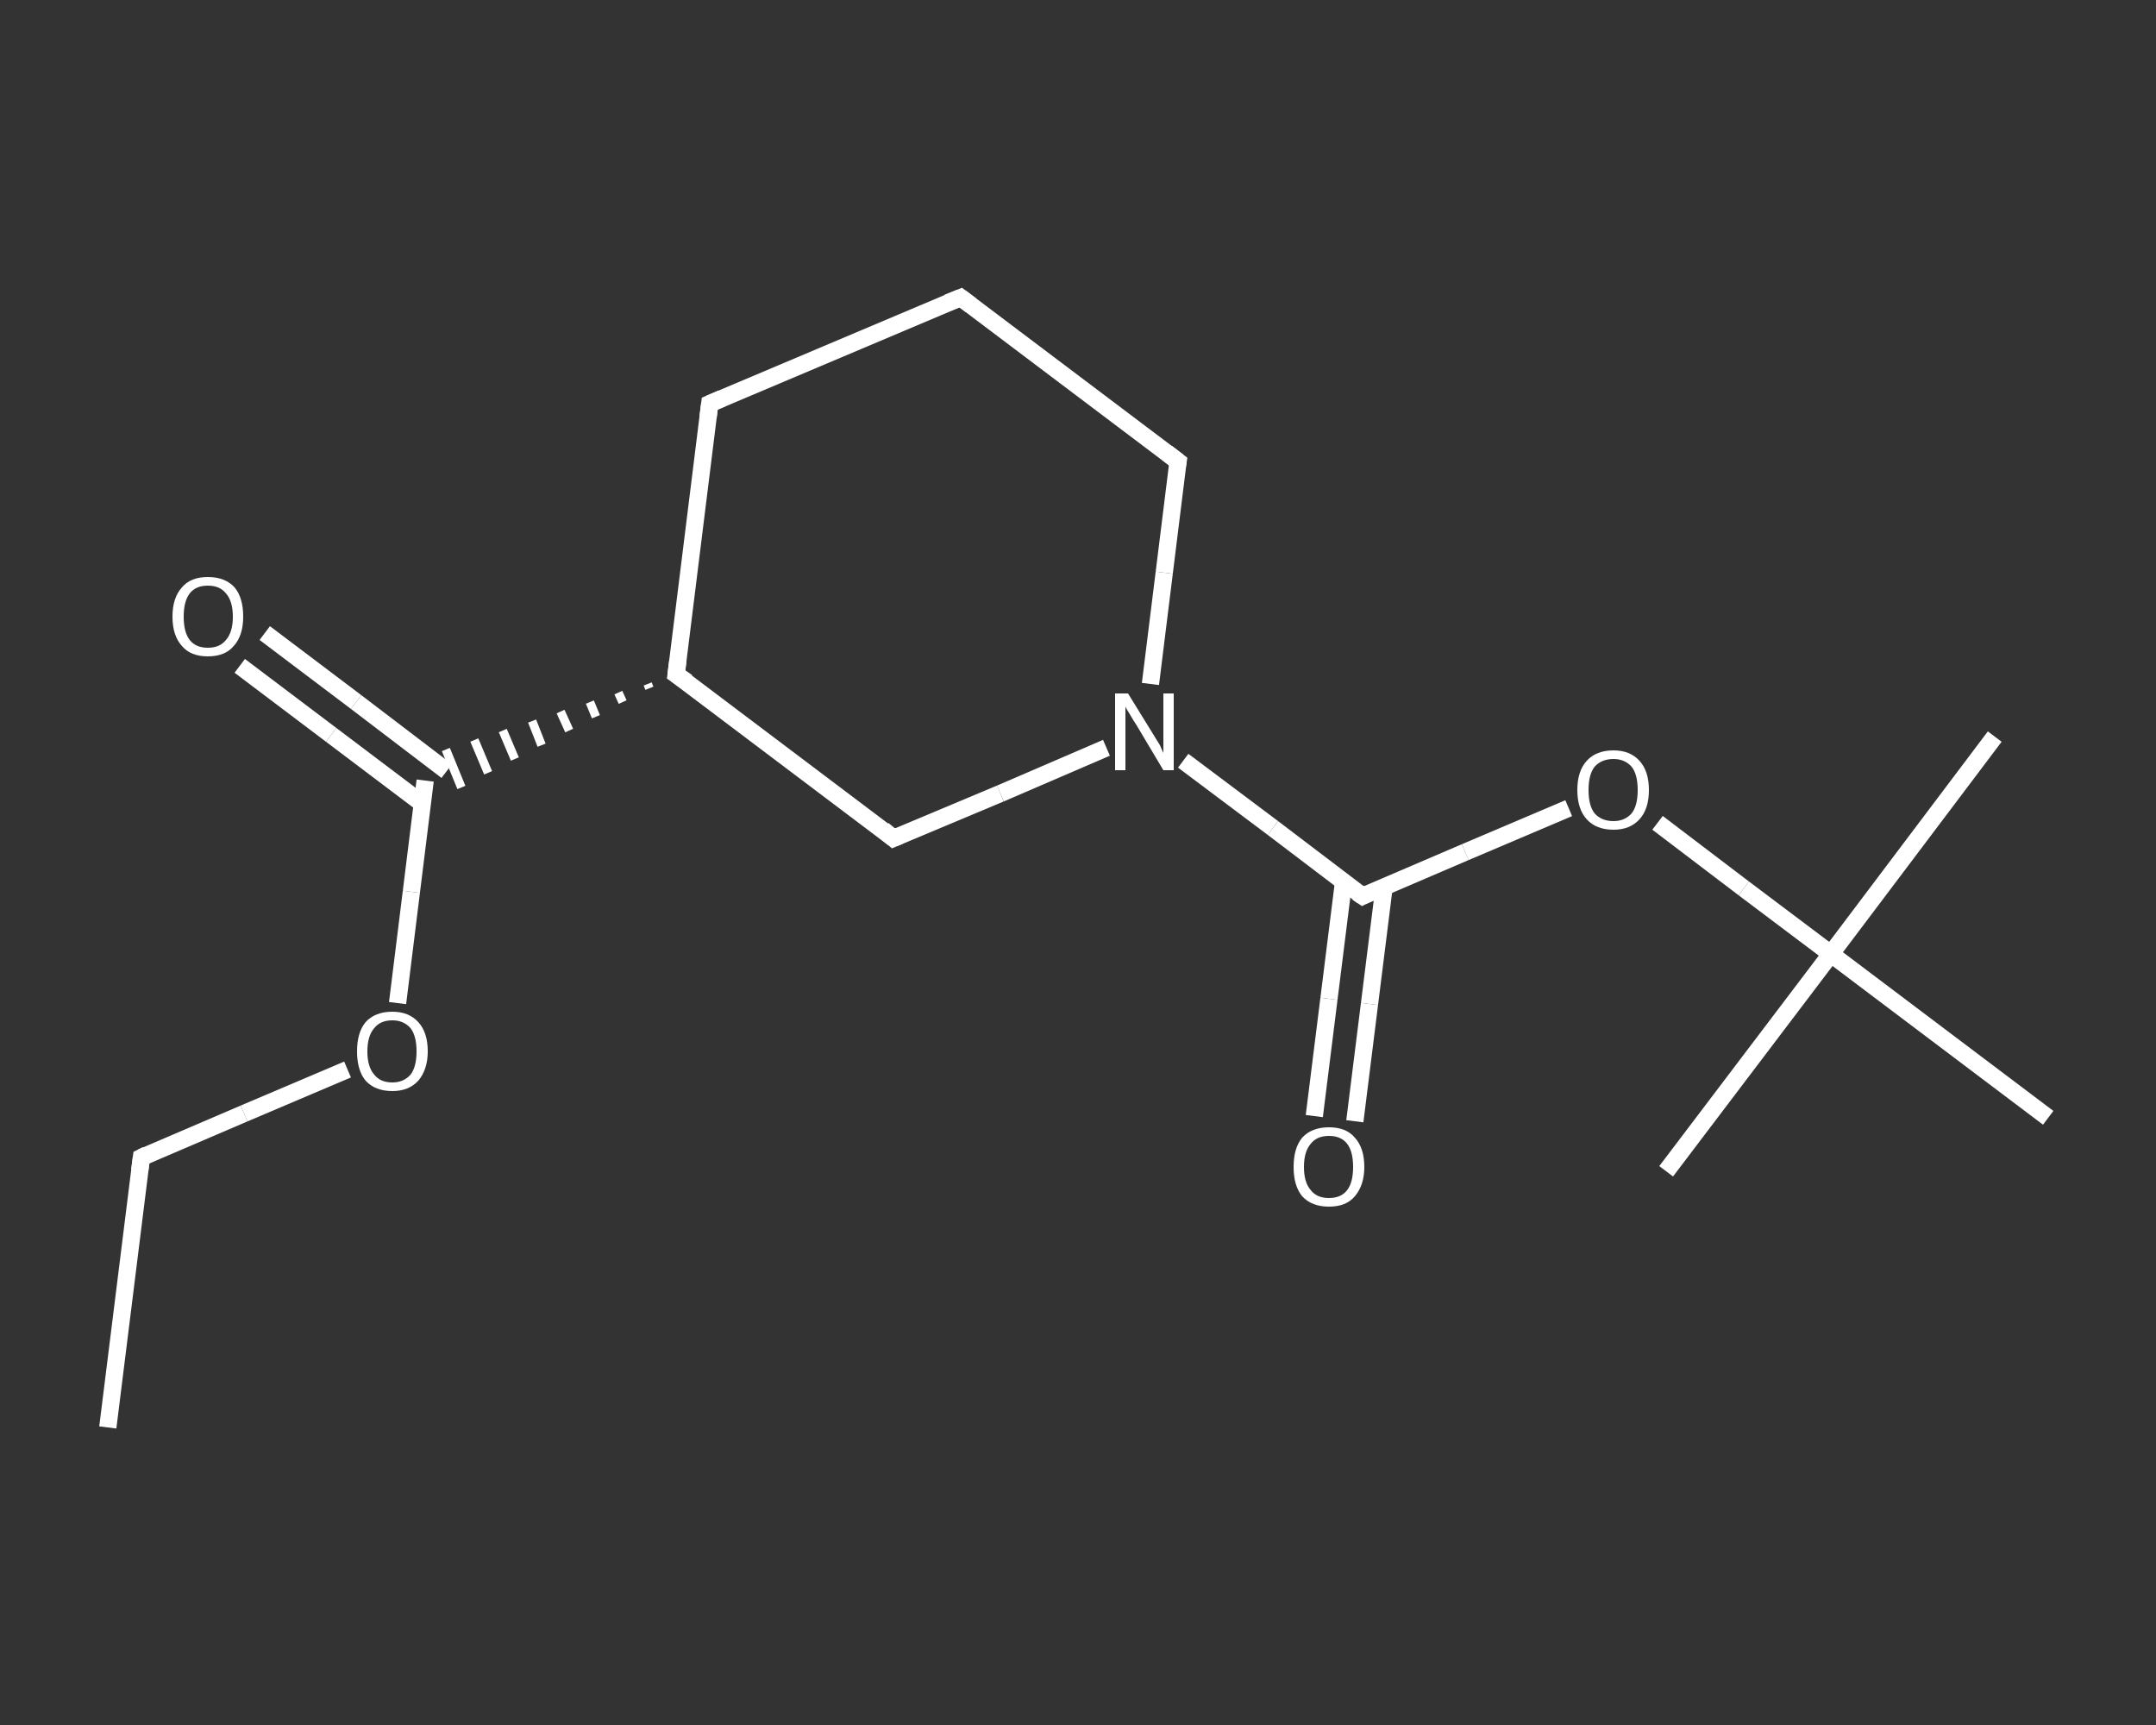 <?xml version='1.0' encoding='iso-8859-1'?>
<svg version='1.1' baseProfile='full'
              xmlns='http://www.w3.org/2000/svg'
                      xmlns:rdkit='http://www.rdkit.org/xml'
                      xmlns:xlink='http://www.w3.org/1999/xlink'
                  xml:space='preserve'
width='250px' height='200px' viewBox='0 0 250 200'>
<rect x="0" y="0" width="250" height="200" fill="#333333" stroke="none"/>
<!-- END OF HEADER -->
<rect style='opacity:1.0;fill:transparent;stroke:none' width='250.0' height='200.0' x='0.0' y='0.0'> </rect>
<path class='bond-0 atom-0 atom-1' d='M 12.5,165.5 L 16.4,134.2' style='fill:none;fill-rule:evenodd;stroke:#FFFFFF;stroke-width:2.0px;stroke-linecap:butt;stroke-linejoin:miter;stroke-opacity:1' />
<path class='bond-1 atom-1 atom-2' d='M 16.4,134.2 L 28.3,129.1' style='fill:none;fill-rule:evenodd;stroke:#FFFFFF;stroke-width:2.0px;stroke-linecap:butt;stroke-linejoin:miter;stroke-opacity:1' />
<path class='bond-1 atom-1 atom-2' d='M 28.3,129.1 L 40.3,124.0' style='fill:none;fill-rule:evenodd;stroke:#FFFFFF;stroke-width:2.0px;stroke-linecap:butt;stroke-linejoin:miter;stroke-opacity:1' />
<path class='bond-2 atom-2 atom-3' d='M 46.1,116.3 L 47.7,103.4' style='fill:none;fill-rule:evenodd;stroke:#FFFFFF;stroke-width:2.0px;stroke-linecap:butt;stroke-linejoin:miter;stroke-opacity:1' />
<path class='bond-2 atom-2 atom-3' d='M 47.7,103.4 L 49.3,90.5' style='fill:none;fill-rule:evenodd;stroke:#FFFFFF;stroke-width:2.0px;stroke-linecap:butt;stroke-linejoin:miter;stroke-opacity:1' />
<path class='bond-3 atom-3 atom-4' d='M 51.8,89.4 L 41.3,81.4' style='fill:none;fill-rule:evenodd;stroke:#FFFFFF;stroke-width:2.0px;stroke-linecap:butt;stroke-linejoin:miter;stroke-opacity:1' />
<path class='bond-3 atom-3 atom-4' d='M 41.3,81.4 L 30.7,73.4' style='fill:none;fill-rule:evenodd;stroke:#FFFFFF;stroke-width:2.0px;stroke-linecap:butt;stroke-linejoin:miter;stroke-opacity:1' />
<path class='bond-3 atom-3 atom-4' d='M 49.0,93.2 L 38.4,85.2' style='fill:none;fill-rule:evenodd;stroke:#FFFFFF;stroke-width:2.0px;stroke-linecap:butt;stroke-linejoin:miter;stroke-opacity:1' />
<path class='bond-3 atom-3 atom-4' d='M 38.4,85.2 L 27.8,77.2' style='fill:none;fill-rule:evenodd;stroke:#FFFFFF;stroke-width:2.0px;stroke-linecap:butt;stroke-linejoin:miter;stroke-opacity:1' />
<path class='bond-4 atom-5 atom-3' d='M 75.1,79.3 L 75.3,79.8' style='fill:none;fill-rule:evenodd;stroke:#FFFFFF;stroke-width:1.0px;stroke-linecap:butt;stroke-linejoin:miter;stroke-opacity:1' />
<path class='bond-4 atom-5 atom-3' d='M 71.7,80.3 L 72.2,81.4' style='fill:none;fill-rule:evenodd;stroke:#FFFFFF;stroke-width:1.0px;stroke-linecap:butt;stroke-linejoin:miter;stroke-opacity:1' />
<path class='bond-4 atom-5 atom-3' d='M 68.4,81.4 L 69.1,83.1' style='fill:none;fill-rule:evenodd;stroke:#FFFFFF;stroke-width:1.0px;stroke-linecap:butt;stroke-linejoin:miter;stroke-opacity:1' />
<path class='bond-4 atom-5 atom-3' d='M 65.0,82.5 L 66.0,84.7' style='fill:none;fill-rule:evenodd;stroke:#FFFFFF;stroke-width:1.0px;stroke-linecap:butt;stroke-linejoin:miter;stroke-opacity:1' />
<path class='bond-4 atom-5 atom-3' d='M 61.7,83.6 L 62.8,86.4' style='fill:none;fill-rule:evenodd;stroke:#FFFFFF;stroke-width:1.0px;stroke-linecap:butt;stroke-linejoin:miter;stroke-opacity:1' />
<path class='bond-4 atom-5 atom-3' d='M 58.3,84.7 L 59.7,88.0' style='fill:none;fill-rule:evenodd;stroke:#FFFFFF;stroke-width:1.0px;stroke-linecap:butt;stroke-linejoin:miter;stroke-opacity:1' />
<path class='bond-4 atom-5 atom-3' d='M 55.0,85.8 L 56.6,89.6' style='fill:none;fill-rule:evenodd;stroke:#FFFFFF;stroke-width:1.0px;stroke-linecap:butt;stroke-linejoin:miter;stroke-opacity:1' />
<path class='bond-4 atom-5 atom-3' d='M 51.7,86.9 L 53.5,91.3' style='fill:none;fill-rule:evenodd;stroke:#FFFFFF;stroke-width:1.0px;stroke-linecap:butt;stroke-linejoin:miter;stroke-opacity:1' />
<path class='bond-5 atom-5 atom-6' d='M 78.4,78.2 L 82.3,46.8' style='fill:none;fill-rule:evenodd;stroke:#FFFFFF;stroke-width:2.0px;stroke-linecap:butt;stroke-linejoin:miter;stroke-opacity:1' />
<path class='bond-6 atom-6 atom-7' d='M 82.3,46.8 L 111.4,34.5' style='fill:none;fill-rule:evenodd;stroke:#FFFFFF;stroke-width:2.0px;stroke-linecap:butt;stroke-linejoin:miter;stroke-opacity:1' />
<path class='bond-7 atom-7 atom-8' d='M 111.4,34.5 L 136.6,53.5' style='fill:none;fill-rule:evenodd;stroke:#FFFFFF;stroke-width:2.0px;stroke-linecap:butt;stroke-linejoin:miter;stroke-opacity:1' />
<path class='bond-8 atom-8 atom-9' d='M 136.6,53.5 L 135.0,66.4' style='fill:none;fill-rule:evenodd;stroke:#FFFFFF;stroke-width:2.0px;stroke-linecap:butt;stroke-linejoin:miter;stroke-opacity:1' />
<path class='bond-8 atom-8 atom-9' d='M 135.0,66.4 L 133.4,79.3' style='fill:none;fill-rule:evenodd;stroke:#FFFFFF;stroke-width:2.0px;stroke-linecap:butt;stroke-linejoin:miter;stroke-opacity:1' />
<path class='bond-9 atom-9 atom-10' d='M 137.2,88.2 L 147.6,96.0' style='fill:none;fill-rule:evenodd;stroke:#FFFFFF;stroke-width:2.0px;stroke-linecap:butt;stroke-linejoin:miter;stroke-opacity:1' />
<path class='bond-9 atom-9 atom-10' d='M 147.6,96.0 L 158.0,103.9' style='fill:none;fill-rule:evenodd;stroke:#FFFFFF;stroke-width:2.0px;stroke-linecap:butt;stroke-linejoin:miter;stroke-opacity:1' />
<path class='bond-10 atom-10 atom-11' d='M 155.8,102.2 L 154.1,115.8' style='fill:none;fill-rule:evenodd;stroke:#FFFFFF;stroke-width:2.0px;stroke-linecap:butt;stroke-linejoin:miter;stroke-opacity:1' />
<path class='bond-10 atom-10 atom-11' d='M 154.1,115.8 L 152.4,129.4' style='fill:none;fill-rule:evenodd;stroke:#FFFFFF;stroke-width:2.0px;stroke-linecap:butt;stroke-linejoin:miter;stroke-opacity:1' />
<path class='bond-10 atom-10 atom-11' d='M 160.5,102.8 L 158.8,116.4' style='fill:none;fill-rule:evenodd;stroke:#FFFFFF;stroke-width:2.0px;stroke-linecap:butt;stroke-linejoin:miter;stroke-opacity:1' />
<path class='bond-10 atom-10 atom-11' d='M 158.8,116.4 L 157.1,130.0' style='fill:none;fill-rule:evenodd;stroke:#FFFFFF;stroke-width:2.0px;stroke-linecap:butt;stroke-linejoin:miter;stroke-opacity:1' />
<path class='bond-11 atom-10 atom-12' d='M 158.0,103.9 L 169.9,98.8' style='fill:none;fill-rule:evenodd;stroke:#FFFFFF;stroke-width:2.0px;stroke-linecap:butt;stroke-linejoin:miter;stroke-opacity:1' />
<path class='bond-11 atom-10 atom-12' d='M 169.9,98.8 L 181.9,93.7' style='fill:none;fill-rule:evenodd;stroke:#FFFFFF;stroke-width:2.0px;stroke-linecap:butt;stroke-linejoin:miter;stroke-opacity:1' />
<path class='bond-12 atom-12 atom-13' d='M 192.2,95.4 L 202.2,103.0' style='fill:none;fill-rule:evenodd;stroke:#FFFFFF;stroke-width:2.0px;stroke-linecap:butt;stroke-linejoin:miter;stroke-opacity:1' />
<path class='bond-12 atom-12 atom-13' d='M 202.2,103.0 L 212.3,110.6' style='fill:none;fill-rule:evenodd;stroke:#FFFFFF;stroke-width:2.0px;stroke-linecap:butt;stroke-linejoin:miter;stroke-opacity:1' />
<path class='bond-13 atom-13 atom-14' d='M 212.3,110.6 L 231.3,85.4' style='fill:none;fill-rule:evenodd;stroke:#FFFFFF;stroke-width:2.0px;stroke-linecap:butt;stroke-linejoin:miter;stroke-opacity:1' />
<path class='bond-14 atom-13 atom-15' d='M 212.3,110.6 L 193.2,135.8' style='fill:none;fill-rule:evenodd;stroke:#FFFFFF;stroke-width:2.0px;stroke-linecap:butt;stroke-linejoin:miter;stroke-opacity:1' />
<path class='bond-15 atom-13 atom-16' d='M 212.3,110.6 L 237.5,129.6' style='fill:none;fill-rule:evenodd;stroke:#FFFFFF;stroke-width:2.0px;stroke-linecap:butt;stroke-linejoin:miter;stroke-opacity:1' />
<path class='bond-16 atom-9 atom-17' d='M 128.3,86.7 L 116.0,92.0' style='fill:none;fill-rule:evenodd;stroke:#FFFFFF;stroke-width:2.0px;stroke-linecap:butt;stroke-linejoin:miter;stroke-opacity:1' />
<path class='bond-16 atom-9 atom-17' d='M 116.0,92.0 L 103.6,97.2' style='fill:none;fill-rule:evenodd;stroke:#FFFFFF;stroke-width:2.0px;stroke-linecap:butt;stroke-linejoin:miter;stroke-opacity:1' />
<path class='bond-17 atom-17 atom-5' d='M 103.6,97.2 L 78.4,78.2' style='fill:none;fill-rule:evenodd;stroke:#FFFFFF;stroke-width:2.0px;stroke-linecap:butt;stroke-linejoin:miter;stroke-opacity:1' />
<path d='M 16.2,135.7 L 16.4,134.2 L 17.0,133.9' style='fill:none;stroke:#FFFFFF;stroke-width:2.0px;stroke-linecap:butt;stroke-linejoin:miter;stroke-opacity:1;' />
<path d='M 78.6,76.6 L 78.4,78.2 L 79.7,79.1' style='fill:none;stroke:#FFFFFF;stroke-width:2.0px;stroke-linecap:butt;stroke-linejoin:miter;stroke-opacity:1;' />
<path d='M 82.1,48.4 L 82.3,46.8 L 83.7,46.2' style='fill:none;stroke:#FFFFFF;stroke-width:2.0px;stroke-linecap:butt;stroke-linejoin:miter;stroke-opacity:1;' />
<path d='M 109.9,35.1 L 111.4,34.5 L 112.6,35.4' style='fill:none;stroke:#FFFFFF;stroke-width:2.0px;stroke-linecap:butt;stroke-linejoin:miter;stroke-opacity:1;' />
<path d='M 135.3,52.5 L 136.6,53.5 L 136.5,54.1' style='fill:none;stroke:#FFFFFF;stroke-width:2.0px;stroke-linecap:butt;stroke-linejoin:miter;stroke-opacity:1;' />
<path d='M 157.4,103.5 L 158.0,103.9 L 158.6,103.6' style='fill:none;stroke:#FFFFFF;stroke-width:2.0px;stroke-linecap:butt;stroke-linejoin:miter;stroke-opacity:1;' />
<path d='M 104.3,96.9 L 103.6,97.2 L 102.4,96.2' style='fill:none;stroke:#FFFFFF;stroke-width:2.0px;stroke-linecap:butt;stroke-linejoin:miter;stroke-opacity:1;' />
<path class='atom-2' d='M 41.4 121.9
Q 41.4 119.7, 42.4 118.5
Q 43.5 117.3, 45.5 117.3
Q 47.4 117.3, 48.5 118.5
Q 49.6 119.7, 49.6 121.9
Q 49.6 124.0, 48.5 125.3
Q 47.4 126.5, 45.5 126.5
Q 43.5 126.5, 42.4 125.3
Q 41.4 124.1, 41.4 121.9
M 45.5 125.5
Q 46.8 125.5, 47.6 124.6
Q 48.3 123.7, 48.3 121.9
Q 48.3 120.1, 47.6 119.2
Q 46.8 118.3, 45.5 118.3
Q 44.1 118.3, 43.4 119.2
Q 42.6 120.1, 42.6 121.9
Q 42.6 123.7, 43.4 124.6
Q 44.1 125.5, 45.5 125.5
' fill='#FFFFFF'/>
<path class='atom-4' d='M 20.0 71.5
Q 20.0 69.3, 21.1 68.1
Q 22.1 66.9, 24.1 66.9
Q 26.1 66.9, 27.2 68.1
Q 28.2 69.3, 28.2 71.5
Q 28.2 73.7, 27.1 74.9
Q 26.1 76.1, 24.1 76.1
Q 22.1 76.1, 21.1 74.9
Q 20.0 73.7, 20.0 71.5
M 24.1 75.1
Q 25.5 75.1, 26.2 74.2
Q 27.0 73.3, 27.0 71.5
Q 27.0 69.7, 26.2 68.8
Q 25.5 67.9, 24.1 67.9
Q 22.7 67.9, 22.0 68.8
Q 21.3 69.7, 21.3 71.5
Q 21.3 73.3, 22.0 74.2
Q 22.7 75.1, 24.1 75.1
' fill='#FFFFFF'/>
<path class='atom-9' d='M 130.8 80.4
L 133.7 85.1
Q 134.0 85.6, 134.5 86.4
Q 134.9 87.3, 134.9 87.3
L 134.9 80.4
L 136.1 80.4
L 136.1 89.3
L 134.9 89.3
L 131.8 84.1
Q 131.4 83.5, 131.0 82.8
Q 130.6 82.2, 130.5 81.9
L 130.5 89.3
L 129.3 89.3
L 129.3 80.4
L 130.8 80.4
' fill='#FFFFFF'/>
<path class='atom-11' d='M 150.0 135.3
Q 150.0 133.1, 151.0 131.9
Q 152.1 130.7, 154.1 130.7
Q 156.1 130.7, 157.1 131.9
Q 158.2 133.1, 158.2 135.3
Q 158.2 137.4, 157.1 138.7
Q 156.1 139.9, 154.1 139.9
Q 152.1 139.9, 151.0 138.7
Q 150.0 137.5, 150.0 135.3
M 154.1 138.9
Q 155.5 138.9, 156.2 138.0
Q 156.9 137.1, 156.9 135.3
Q 156.9 133.5, 156.2 132.6
Q 155.5 131.7, 154.1 131.7
Q 152.7 131.7, 152.0 132.6
Q 151.2 133.5, 151.2 135.3
Q 151.2 137.1, 152.0 138.0
Q 152.7 138.9, 154.1 138.9
' fill='#FFFFFF'/>
<path class='atom-12' d='M 182.9 91.6
Q 182.9 89.4, 184.0 88.2
Q 185.1 87.0, 187.1 87.0
Q 189.0 87.0, 190.1 88.2
Q 191.2 89.4, 191.2 91.6
Q 191.2 93.8, 190.1 95.0
Q 189.0 96.2, 187.1 96.2
Q 185.1 96.2, 184.0 95.0
Q 182.9 93.8, 182.9 91.6
M 187.1 95.2
Q 188.4 95.2, 189.2 94.3
Q 189.9 93.4, 189.9 91.6
Q 189.9 89.8, 189.2 88.9
Q 188.4 88.0, 187.1 88.0
Q 185.7 88.0, 184.9 88.9
Q 184.2 89.8, 184.2 91.6
Q 184.2 93.4, 184.9 94.3
Q 185.7 95.2, 187.1 95.2
' fill='#FFFFFF'/>
</svg>
